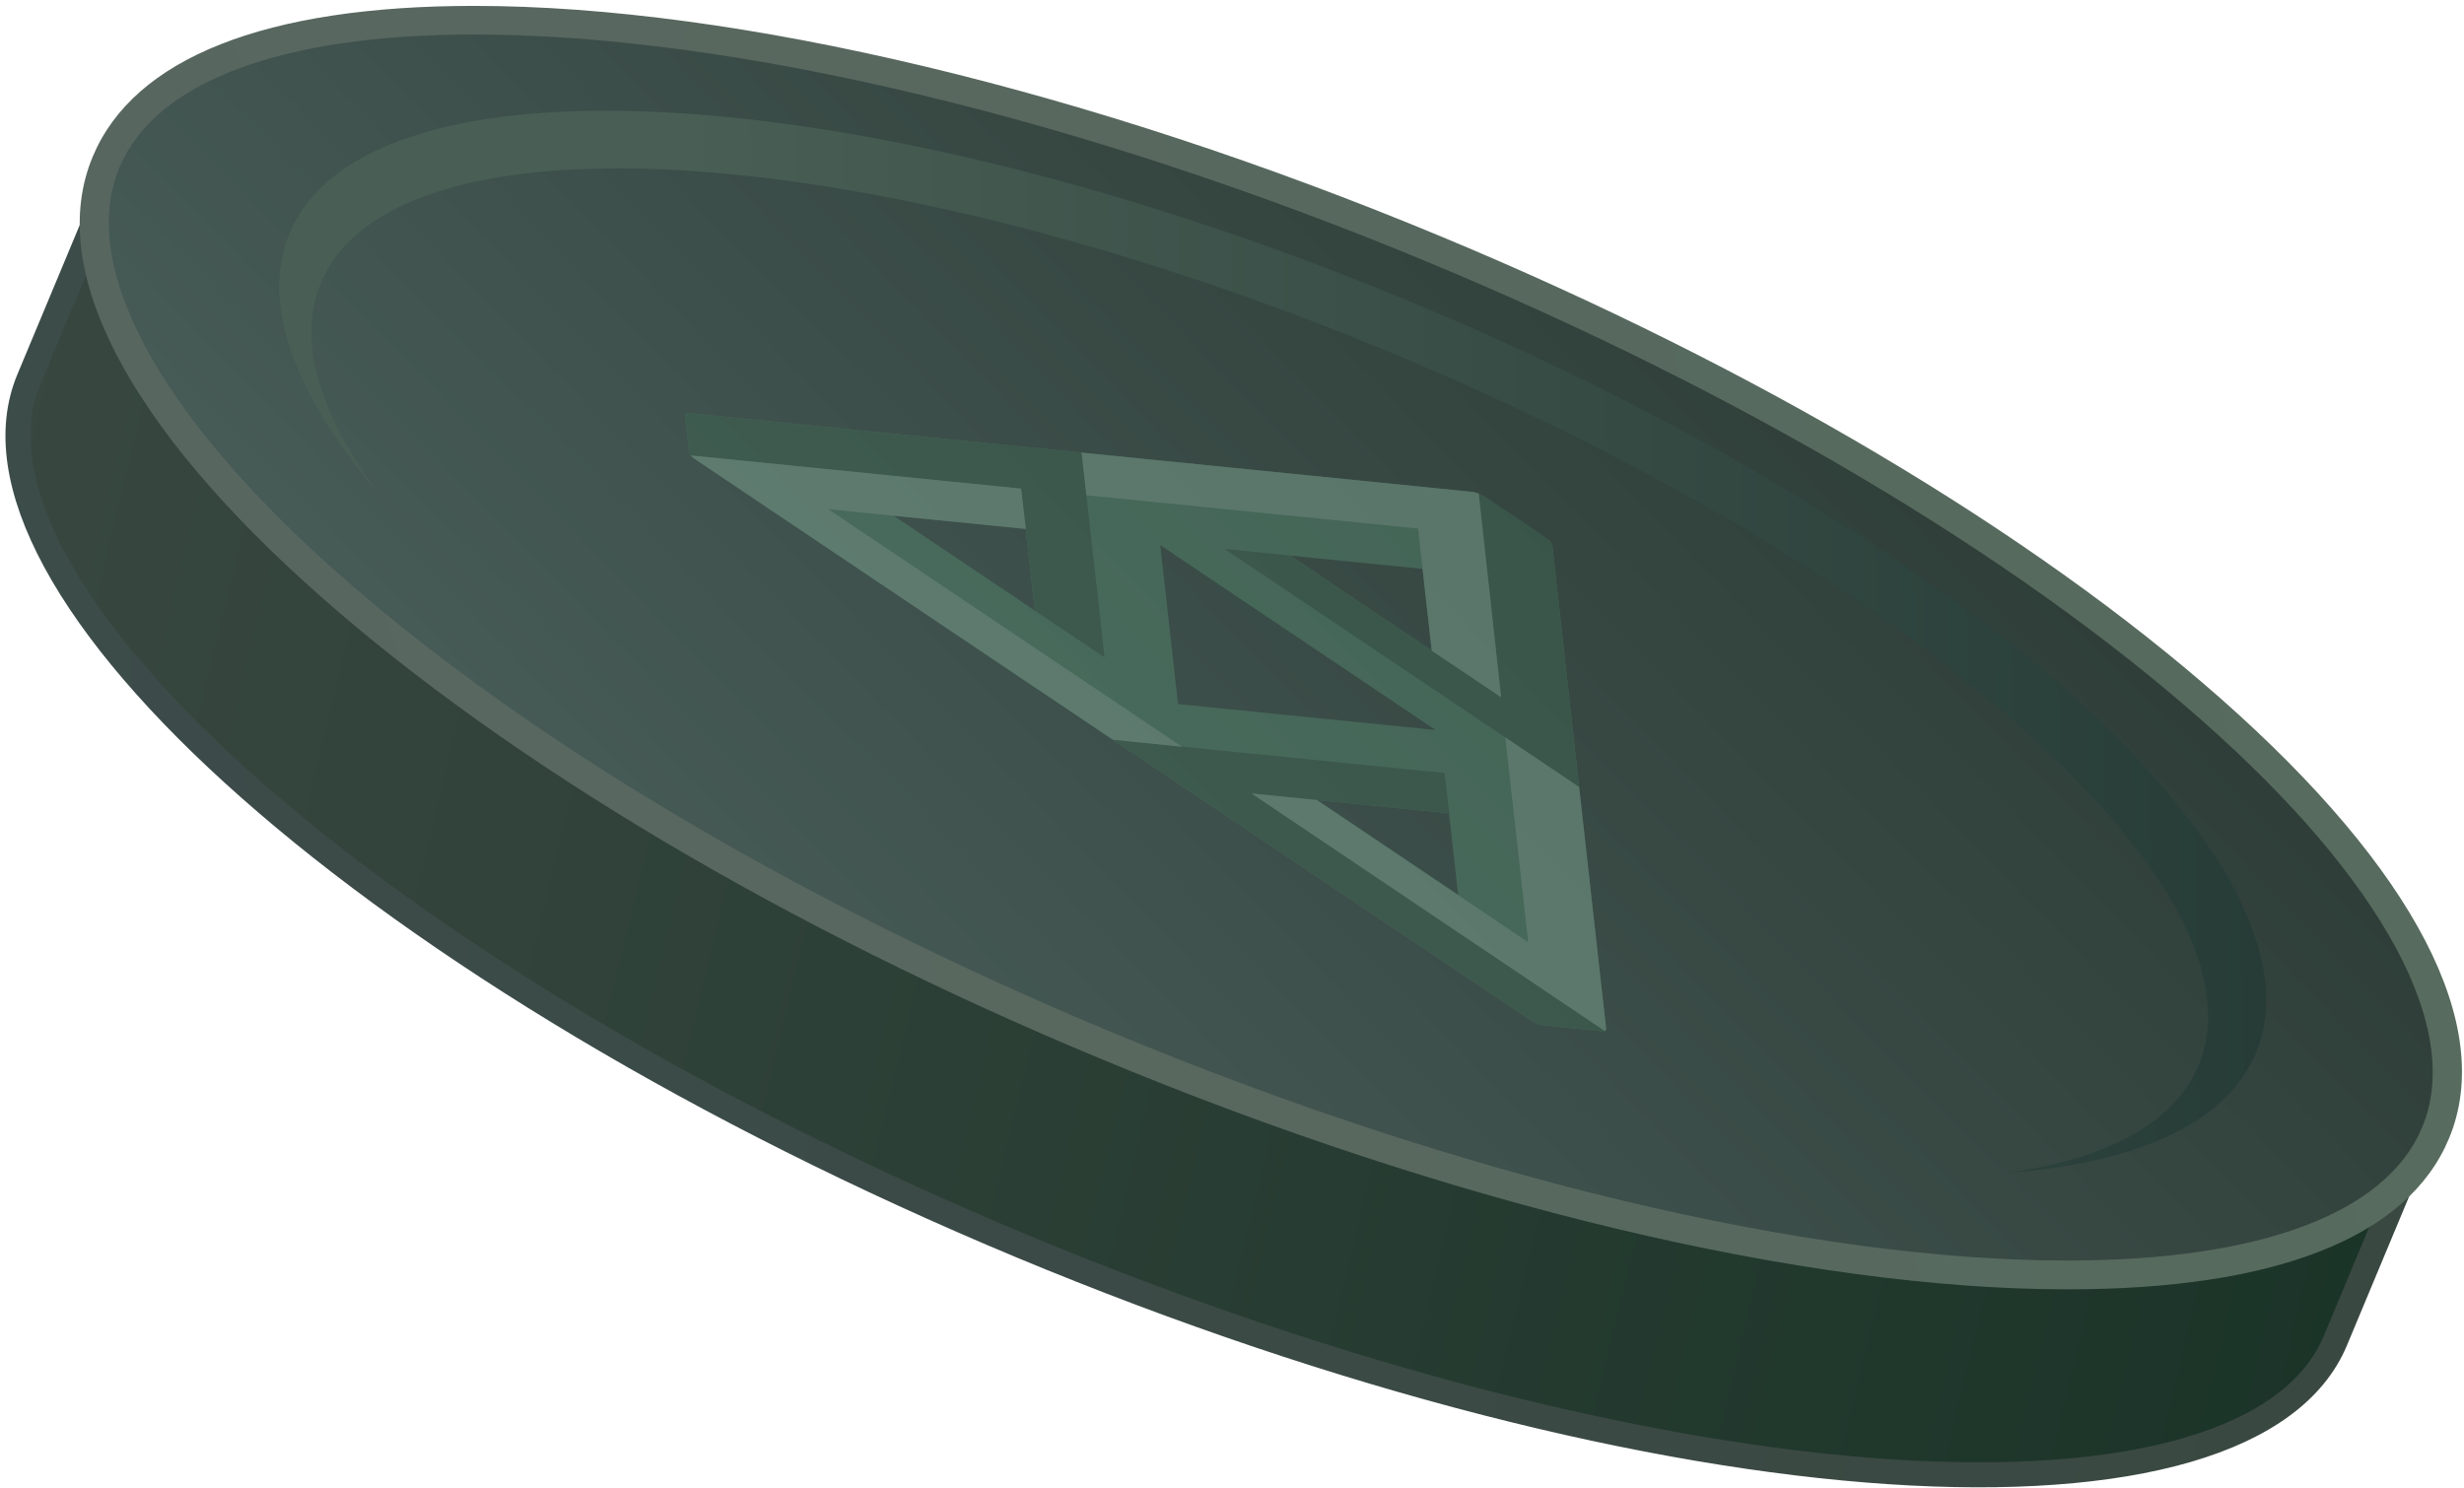 <svg width="394" height="238" viewBox="0 0 394 238" fill="none" xmlns="http://www.w3.org/2000/svg">
    <path d="M4.621 60.654L4.622 60.652C5.845 57.714 8.777 50.694 11.71 43.671L11.712 43.666C14.643 36.647 17.575 29.628 18.799 26.687C22.134 18.698 30.165 12.787 42.475 9.196C54.763 5.611 70.999 4.443 90.124 5.71C128.352 8.242 177.662 20.468 228.95 41.839C280.239 63.225 323.627 89.644 352.326 115.013C366.684 127.705 377.279 140.059 383.379 151.308C389.49 162.578 390.943 172.441 387.616 180.43C386.392 183.368 383.46 190.388 380.527 197.411C377.595 204.432 374.663 211.454 373.438 214.395C370.104 222.384 362.072 228.295 349.762 231.886C337.474 235.471 321.238 236.639 302.113 235.372C263.885 232.841 214.575 220.614 163.287 199.243C111.998 177.857 68.603 151.438 39.899 126.069C25.539 113.377 14.943 101.023 8.844 89.774C2.735 78.505 1.287 68.642 4.621 60.654Z" fill="url(#paint0_linear_7195_6065)" stroke="url(#paint1_linear_7195_6065)" stroke-width="4"/>
    <path d="M389.463 181.199C374.808 216.31 279.567 209.987 176.696 167.123C73.826 124.227 2.299 61.028 16.954 25.917C31.609 -9.194 126.85 -2.871 229.721 39.993C332.592 82.888 404.086 146.088 389.463 181.199Z" fill="url(#paint2_linear_7195_6065)"/>
    <g opacity="0.5">
        <path d="M235.38 78.661L110.393 66.1C109.689 66.051 109.488 66.258 109.579 66.87L109.569 66.847L110.185 72.343C110.289 72.745 110.782 73.168 111.028 73.353L244.544 163.028L244.511 163.002C245.402 163.616 246.001 163.881 246.811 163.983L256.121 164.919C256.701 164.926 256.83 164.805 256.8 164.417L248.22 87.242C248.137 86.802 247.743 86.404 246.776 85.753L237.284 79.377C236.987 79.192 236.085 78.712 235.38 78.661ZM206.296 88.854L227.475 90.983L228.94 104.064L206.296 88.854ZM210.575 127.954L231.704 130.073L233.166 143.127L210.575 127.954ZM164.005 84.603L165.481 97.657L142.887 82.481L164.005 84.603ZM188.372 112.609L185.521 87.17L229.561 116.749L188.372 112.609Z" fill="#51836B"/>
        <path d="M230.982 123.628L231.749 130.078L200.147 126.907L256.573 164.86C256.464 164.926 256.337 164.922 256.121 164.919L246.811 163.984C246.003 163.882 245.403 163.616 244.512 163.002L244.545 163.028L177.947 118.298L230.982 123.628ZM236.442 78.967L240.032 111.515L206.259 88.829L195.846 87.803L252.498 125.864L248.221 87.241C248.138 86.802 247.743 86.404 246.775 85.752L237.284 79.377C236.96 79.174 236.731 79.081 236.442 78.967ZM110.393 66.1C109.689 66.051 109.488 66.258 109.579 66.87L109.569 66.847L110.185 72.343C110.233 72.512 110.321 72.675 110.465 72.844L163.274 78.151L165.483 97.671L176.625 105.141L172.957 72.387L110.393 66.1Z" fill="#3E6351"/>
        <path d="M236.454 78.941L240.031 111.514L228.939 104.063L226.75 84.529L173.717 79.201L172.954 72.388L235.379 78.661C235.766 78.708 236.109 78.797 236.454 78.941ZM110.465 72.843C110.6 73.002 110.782 73.167 111.027 73.352L177.945 118.297L189.003 119.423L132.435 81.43L164.038 84.585L163.273 78.15L110.465 72.843ZM244.37 150.694L210.574 127.953L200.146 126.907L256.623 164.89C256.757 164.81 256.815 164.673 256.82 164.473L252.496 125.861L240.701 117.939L244.37 150.694Z" fill="#7DA491"/>
    </g>
    <path d="M330.622 206.205C363.937 206.205 385.013 197.88 391.594 182.088C399.096 164.136 386.158 139.161 355.195 111.803C324.836 84.985 280.617 58.708 230.612 37.895C174.249 14.414 117.823 0.942 75.798 0.942C42.482 0.942 21.406 9.267 14.825 25.058C7.323 43.011 20.262 67.986 51.224 95.344C81.583 122.161 125.802 148.439 175.807 169.251C232.17 192.733 288.564 206.205 330.622 206.205ZM75.798 5.517C117.251 5.517 173.041 18.863 228.832 42.121C278.36 62.775 322.134 88.735 352.111 115.235C381.071 140.813 393.883 164.549 387.302 180.309C381.58 194.035 361.426 201.598 330.59 201.598C289.136 201.598 233.378 188.252 177.556 164.994C128.028 144.34 84.254 118.38 54.276 91.88C25.316 66.302 12.505 42.566 19.085 26.806C24.807 13.079 44.962 5.517 75.798 5.517Z" fill="url(#paint3_linear_7195_6065)"/>
    <path d="M226.189 48.508C313.006 84.699 373.247 138.366 360.722 168.393C355.985 179.736 341.521 186.06 320.699 187.617C336.658 185.424 347.657 179.736 351.567 170.395C363.361 142.115 305.726 91.149 222.82 56.578C139.913 22.008 63.141 16.924 51.316 45.235C47.406 54.577 51.125 66.397 60.821 79.297C47.247 63.41 41.556 48.666 46.293 37.323C58.818 7.296 139.341 12.316 226.189 48.508Z" fill="url(#paint4_linear_7195_6065)"/>
    <defs>
        <linearGradient id="paint0_linear_7195_6065" x1="478.272" y1="206.181" x2="-33.6" y2="83.385" gradientUnits="userSpaceOnUse">
            <stop stop-color="#142F22"/>
            <stop offset="1" stop-color="#3A4942"/>
        </linearGradient>
        <linearGradient id="paint1_linear_7195_6065" x1="410.362" y1="177.415" x2="-37.533" y2="151.681" gradientUnits="userSpaceOnUse">
            <stop stop-color="#3A4841"/>
            <stop offset="1" stop-color="#3C4C4A"/>
        </linearGradient>
        <linearGradient id="paint2_linear_7195_6065" x1="117.775" y1="213.122" x2="380.386" y2="-43.254" gradientUnits="userSpaceOnUse">
            <stop stop-color="#4B605C"/>
            <stop offset="1" stop-color="#1F2B25"/>
        </linearGradient>
        <linearGradient id="paint3_linear_7195_6065" x1="379.353" y1="68.493" x2="41.669" y2="158.612" gradientUnits="userSpaceOnUse">
            <stop stop-color="#576B5E"/>
            <stop offset="1" stop-color="#586660"/>
        </linearGradient>
        <linearGradient id="paint4_linear_7195_6065" x1="109.763" y1="76.968" x2="468.567" y2="72.162" gradientUnits="userSpaceOnUse">
            <stop stop-color="#495F55"/>
            <stop offset="1" stop-color="#182D2A"/>
        </linearGradient>
    </defs>
</svg>
